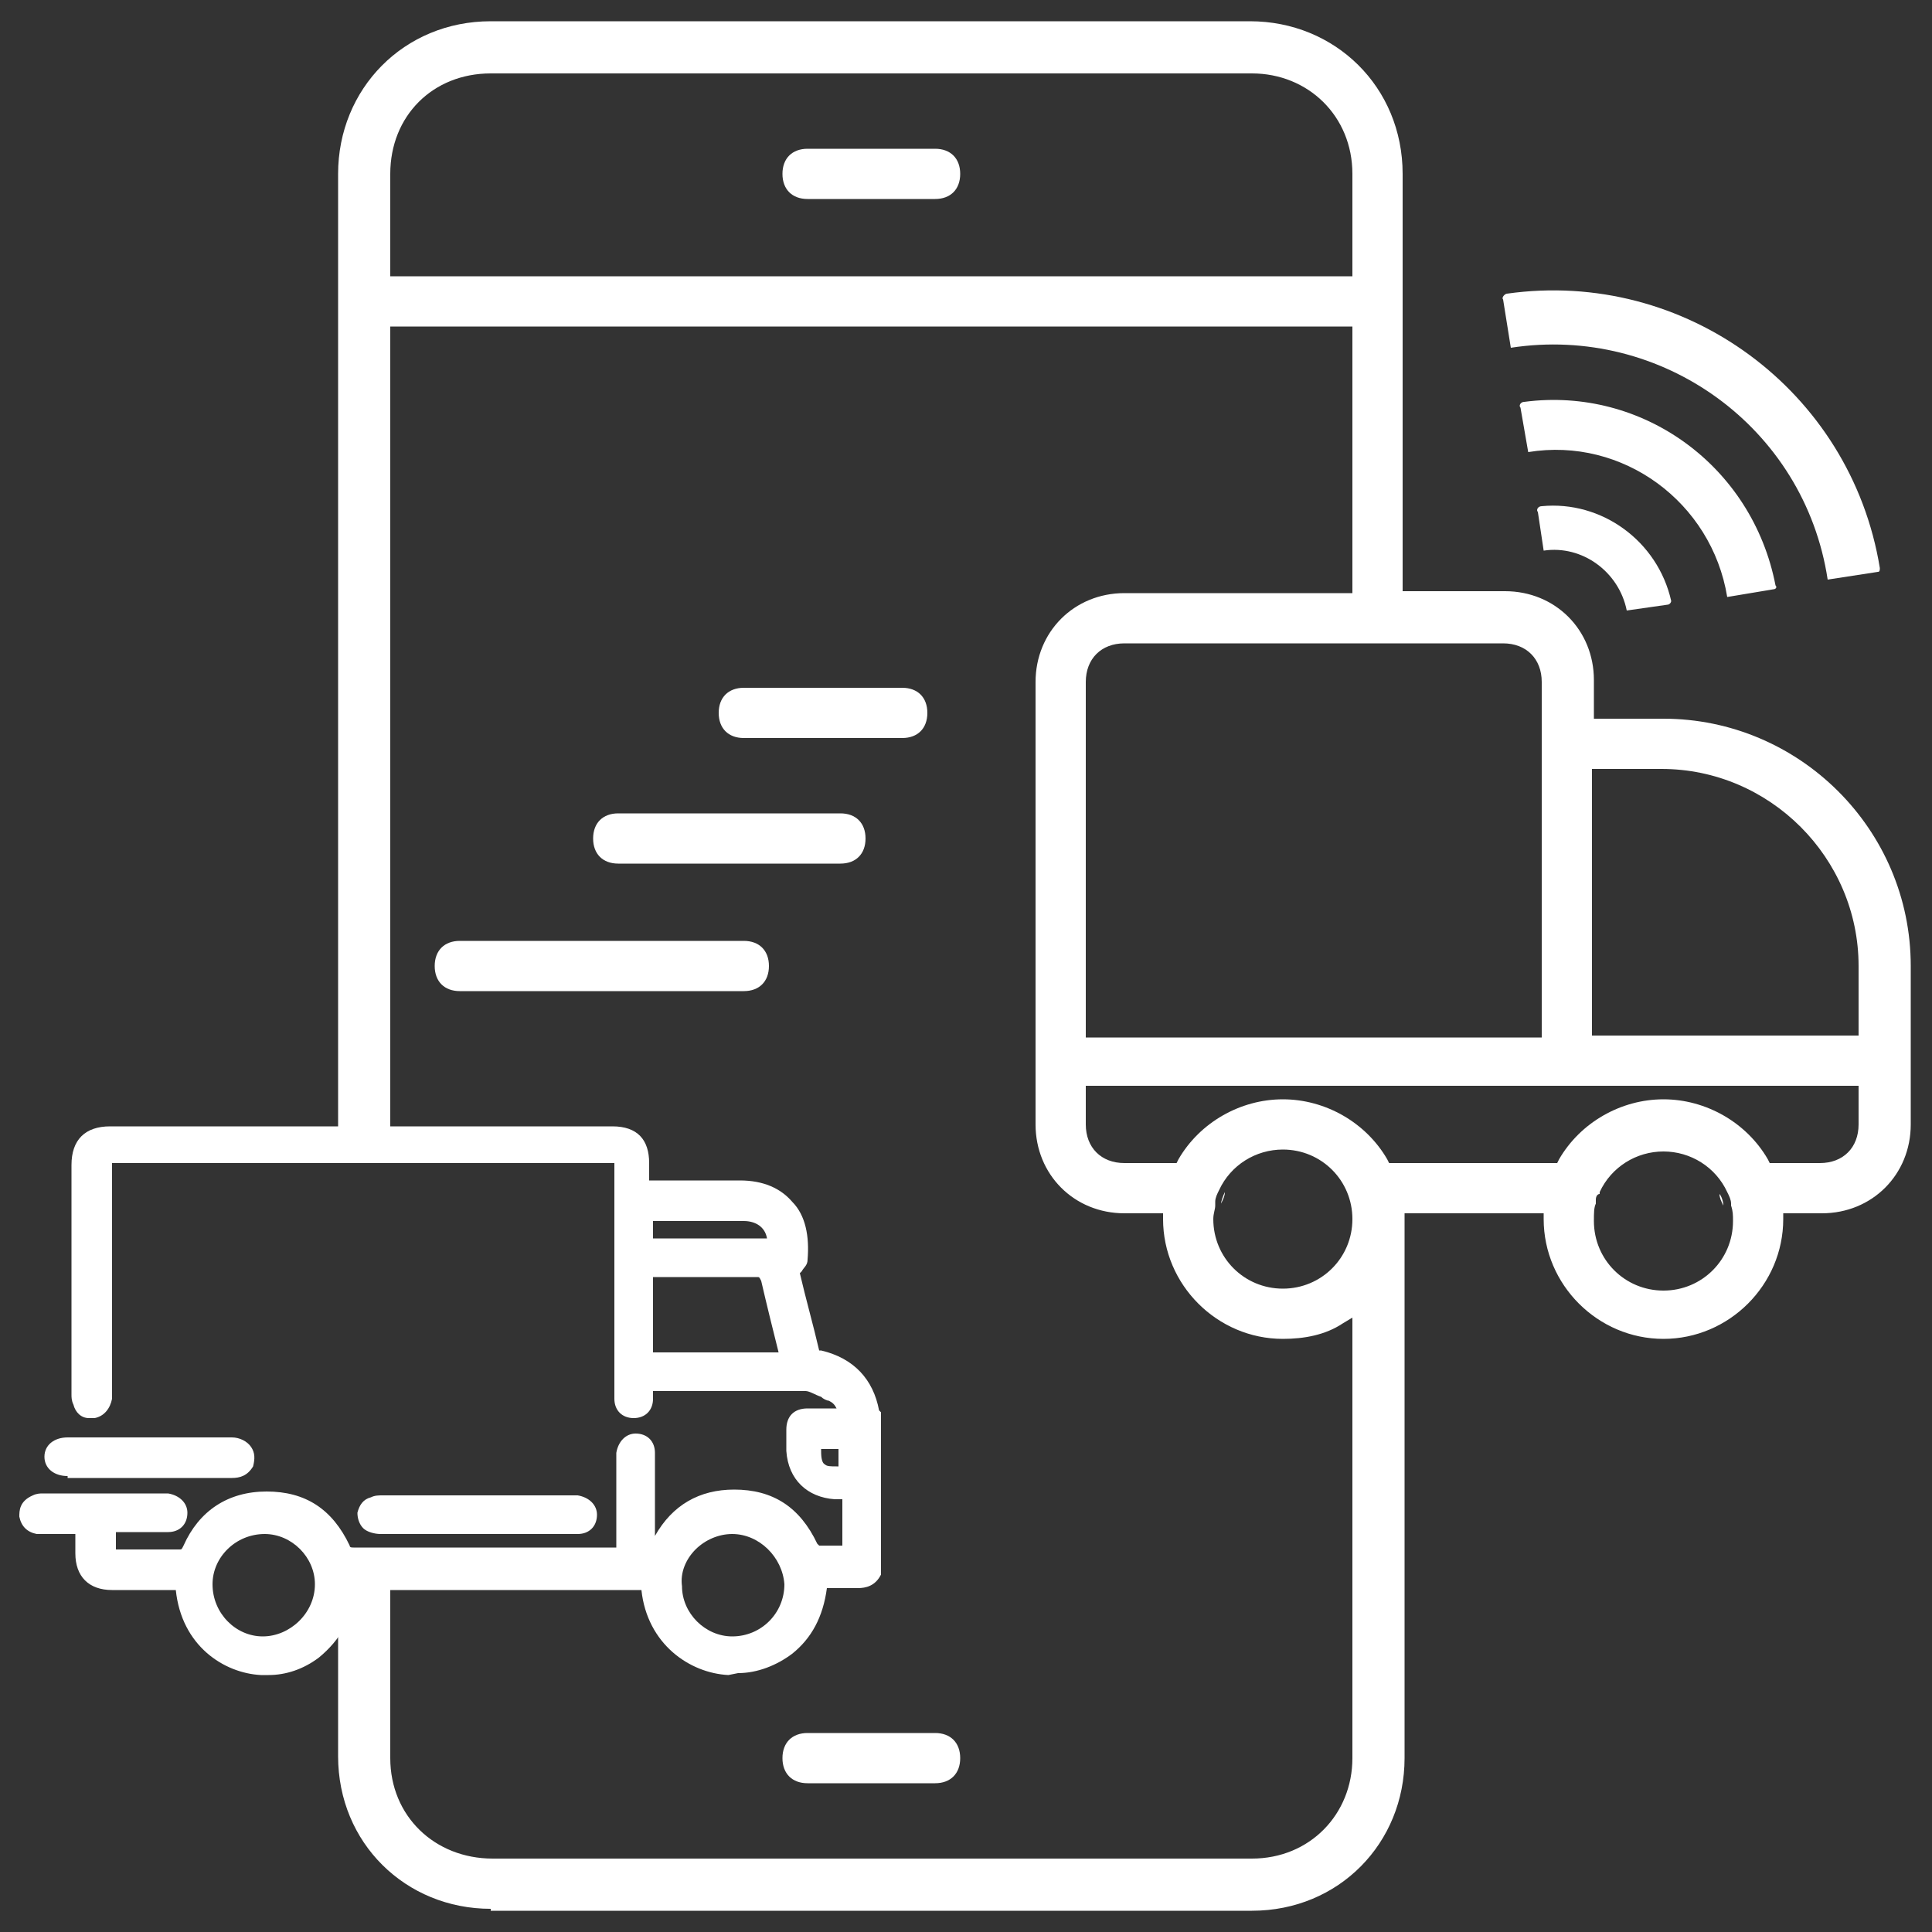 <?xml version="1.0" encoding="utf-8"?>
<!-- Generator: Adobe Illustrator 26.3.1, SVG Export Plug-In . SVG Version: 6.00 Build 0)  -->
<svg version="1.1" id="Layer_1" xmlns="http://www.w3.org/2000/svg" xmlns:xlink="http://www.w3.org/1999/xlink" x="0px" y="0px"
	 viewBox="0 0 100 100" style="enable-background:new 0 0 100 100;" xml:space="preserve">
<rect x="0" y="0" width="100" height="100" fill="#333333" stroke="none"/>
<style type="text/css">
	.st0{fill:#FFFFFF;}
</style>
<path class="st0" d="M86.1,37.2h-3.6v-2c0-2.6-2-4.6-4.6-4.6h-5.3V9c0-4.5-3.5-7.9-7.9-7.9H25.4c-4.5,0-7.9,3.5-7.9,7.9v49.9h2.7
	v-42H70v13.8H58.2c-2.6,0-4.6,2-4.6,4.6v22.9c0,2.6,2,4.6,4.6,4.6h2v0.3c0,3.4,2.8,6.2,6.2,6.2c1.1,0,2.2-0.2,3.1-0.8l0.5-0.3V81h0
	v6.4h0V91c0,2.9-2.2,5.2-5.2,5.2H25.5c-3,0-5.3-2.2-5.3-5.2v-9.8h-2.7v9.7c0,4.5,3.5,7.9,7.9,7.9v0.1h39.4c4.5,0,7.9-3.5,7.9-7.9
	V62.8h7.2v0.3c0,3.4,2.8,6.2,6.2,6.2c3.4,0,6.2-2.8,6.2-6.2v-0.3h2c2.6,0,4.6-2,4.6-4.6V50C98.9,42.9,93.1,37.2,86.1,37.2z
	 M20.2,14.3V9c0-3,2.2-5.2,5.2-5.2h39.4C67.7,3.8,70,6,70,9v5.3H20.2z M56.2,35.3c0-1.2,0.8-2,2-2h19.6c1.2,0,2,0.8,2,2v18.4H56.2
	V35.3z M66.4,66.7c-2,0-3.6-1.6-3.6-3.6c0-0.3,0.1-0.5,0.1-0.7v-0.2c0-0.2,0.1-0.4,0.2-0.6c0.6-1.3,1.9-2.1,3.3-2.1
	c2,0,3.6,1.6,3.6,3.6S68.4,66.7,66.4,66.7z M86.1,66.8c-2,0-3.6-1.6-3.6-3.6c0-0.4,0-0.7,0.1-0.9v-0.2c0-0.2,0.1-0.3,0.2-0.3v-0.1
	c0.6-1.3,1.9-2.1,3.3-2.1c1.4,0,2.7,0.8,3.3,2.1c0.1,0.2,0.2,0.4,0.2,0.6v0.1c0.1,0.3,0.1,0.5,0.1,0.8
	C89.7,65.2,88.1,66.8,86.1,66.8z M96.2,58.2c0,1.2-0.8,2-2,2h-2.6L91.5,60c-1.1-1.9-3.2-3.1-5.4-3.1c-2.2,0-4.3,1.2-5.4,3.1
	l-0.1,0.2h-8.7L71.8,60c-1.1-1.9-3.2-3.1-5.4-3.1c-2.2,0-4.3,1.2-5.4,3.1l-0.1,0.2h-2.7c-1.2,0-2-0.8-2-2v-2h40V58.2z M96.2,53.6
	H82.4V39.8H86c5.6,0,10.2,4.6,10.2,10.2V53.6z"/>
<path class="st0" d="M41.8,10.3c-0.8,0-1.3-0.5-1.3-1.3s0.5-1.3,1.3-1.3h6.6c0.8,0,1.3,0.5,1.3,1.3s-0.5,1.3-1.3,1.3H41.8z"/>
<path class="st0" d="M41.8,92.3c-0.8,0-1.3-0.5-1.3-1.3s0.5-1.3,1.3-1.3h6.6c0.8,0,1.3,0.5,1.3,1.3s-0.5,1.3-1.3,1.3H41.8z"/>
<path class="st0" d="M63.4,61.7c0,0.2-0.1,0.4-0.2,0.6C63.2,62.2,63.3,61.9,63.4,61.7z"/>
<path class="st0" d="M89.2,62.4C89.1,62.2,89,62,89,61.8C89.1,61.9,89.2,62.2,89.2,62.4z"/>
<path class="st0" d="M38.5,38.2c-0.8,0-1.3-0.5-1.3-1.3s0.5-1.3,1.3-1.3h8.2c0.8,0,1.3,0.5,1.3,1.3s-0.5,1.3-1.3,1.3H38.5z"/>
<path class="st0" d="M32,44.7c-0.8,0-1.3-0.5-1.3-1.3s0.5-1.3,1.3-1.3h11.5c0.8,0,1.3,0.5,1.3,1.3s-0.5,1.3-1.3,1.3H32z"/>
<path class="st0" d="M23.8,51.3c-0.8,0-1.3-0.5-1.3-1.3s0.5-1.3,1.3-1.3h14.7c0.8,0,1.3,0.5,1.3,1.3s-0.5,1.3-1.3,1.3H23.8z"/>
<path class="st0" d="M97.3,29.4C95.8,20.2,87.2,13.9,78,15.2c-0.1,0-0.3,0.2-0.2,0.3l0.4,2.5c7.8-1.2,15.2,4.1,16.4,12l2.6-0.4
	C97.3,29.6,97.3,29.5,97.3,29.4"/>
<path class="st0" d="M78.9,20.8c-0.2,0-0.3,0.2-0.2,0.3l0.4,2.3c4.9-0.8,9.5,2.6,10.3,7.5l2.4-0.4c0.1,0,0.2-0.1,0.1-0.2
	C90.7,24.1,85,20,78.9,20.8"/>
<path class="st0" d="M79.8,26.2c-0.2,0-0.3,0.2-0.2,0.3l0.3,2c2-0.3,3.9,1.1,4.3,3.1l2.1-0.3c0.1,0,0.2-0.1,0.2-0.2
	C85.8,28,82.9,25.9,79.8,26.2"/>
<g>
	<path class="st0" d="M37.7,86.7c-2-0.1-4.2-1.6-4.5-4.4H18.4c-0.1,1.4-0.8,2.6-1.9,3.5c-0.8,0.6-1.7,0.9-2.6,0.9
		c-0.1,0-0.3,0-0.4,0c-1.9-0.1-4.1-1.5-4.4-4.4H5.8c-1.2,0-1.9-0.7-1.9-1.9v-1h-2C1.4,79.3,1.1,79,1,78.5c0-0.3,0-0.8,0.7-1.1
		c0.2-0.1,0.4-0.1,0.5-0.1h6.5c0.6,0.1,1,0.5,1,1c0,0.6-0.4,1-1,1H6v0.9l3.3,0c0.1,0,0.1,0,0.2-0.2c0.8-1.8,2.3-2.8,4.3-2.8
		c2,0,3.4,0.9,4.3,2.8c0,0.1,0.1,0.1,0.2,0.1c0,0,13.6,0,13.6,0v-4.9c0.1-0.6,0.5-1,1-1c0.6,0,1,0.4,1,1v4.3
		c0.9-1.6,2.3-2.4,4.1-2.4c2,0,3.4,0.9,4.3,2.8l0.1,0.1l1.2,0v-2.4h-0.4c-1.4-0.1-2.4-1-2.5-2.5V74c0-0.7,0.4-1.1,1.1-1.1h1.5
		c-0.1-0.2-0.2-0.3-0.4-0.4c-0.1,0-0.3-0.1-0.4-0.2c-0.3-0.1-0.6-0.3-0.8-0.3c-2.6,0-5.3,0-7.9,0v0.4c0,0.6-0.4,1-1,1
		c-0.6,0-1-0.4-1-1V60.2H5.8v12.2c-0.1,0.5-0.4,0.9-0.9,1c-0.1,0-0.2,0-0.3,0c-0.4,0-0.7-0.3-0.8-0.7c-0.1-0.2-0.1-0.4-0.1-0.5V60.3
		c0-1.3,0.7-2,2-2h26c1.3,0,1.9,0.7,1.9,1.9v0.9c0,0,1.2,0,1.7,0c0.5,0,1,0,1.5,0c0.5,0,1,0,1.5,0c0,0,0,0,0,0
		c1.2,0,2.1,0.4,2.7,1.1c0.7,0.7,0.9,1.8,0.8,3c0,0.3-0.2,0.4-0.3,0.6c0,0-0.1,0.1-0.1,0.1c0.3,1.3,0.7,2.7,1,4c0,0,0,0,0.1,0
		c1.7,0.4,2.7,1.5,3,3.1l0.1,0.1l0,0.1v8.2l0,0.1c-0.3,0.6-0.8,0.7-1.2,0.7h-1.6c-0.2,1.5-0.8,2.6-1.8,3.4c-0.8,0.6-1.8,1-2.8,1
		L37.7,86.7z M13.7,79.4c-1.5,0-2.7,1.2-2.7,2.6c0,1.5,1.2,2.7,2.6,2.7c1.4,0,2.7-1.2,2.7-2.7C16.3,80.6,15.1,79.4,13.7,79.4z
		 M37.9,79.4c-0.7,0-1.4,0.3-1.9,0.8c-0.5,0.5-0.8,1.2-0.7,1.9c0,1.4,1.2,2.6,2.6,2.6c1.5,0,2.7-1.2,2.7-2.7
		C40.5,80.6,39.3,79.4,37.9,79.4z M42.5,75c0,0.3,0,0.7,0.2,0.8c0.1,0.1,0.3,0.1,0.6,0.1c0,0,0.1,0,0.1,0V75H42.5z M40.3,70
		C40.3,70,40.3,70,40.3,70c-0.3-1.2-0.6-2.4-0.9-3.7c-0.1-0.2-0.1-0.2-0.2-0.2h-5.2c-0.1,0-0.1,0-0.2,0V70H40.3z M39.7,64.1
		c-0.1-0.6-0.6-0.9-1.2-0.9c0,0-4.7,0-4.7,0v0.9H39.7z"/>
	<path class="st0" d="M19.7,79.4c-0.3,0-0.7-0.1-0.9-0.3c-0.2-0.2-0.3-0.5-0.3-0.8c0.1-0.4,0.3-0.7,0.7-0.8c0.2-0.1,0.4-0.1,0.6-0.1
		h10.1c0.6,0.1,1,0.5,1,1c0,0.6-0.4,1-1,1H19.7z"/>
	<path class="st0" d="M3.5,76.4c-0.7,0-1.2-0.4-1.2-1s0.5-1,1.2-1H12c0.4,0,0.8,0.2,1,0.5c0.2,0.3,0.2,0.6,0.1,1
		c-0.3,0.5-0.7,0.6-1.1,0.6H3.5z"/>
</g>
</svg>
